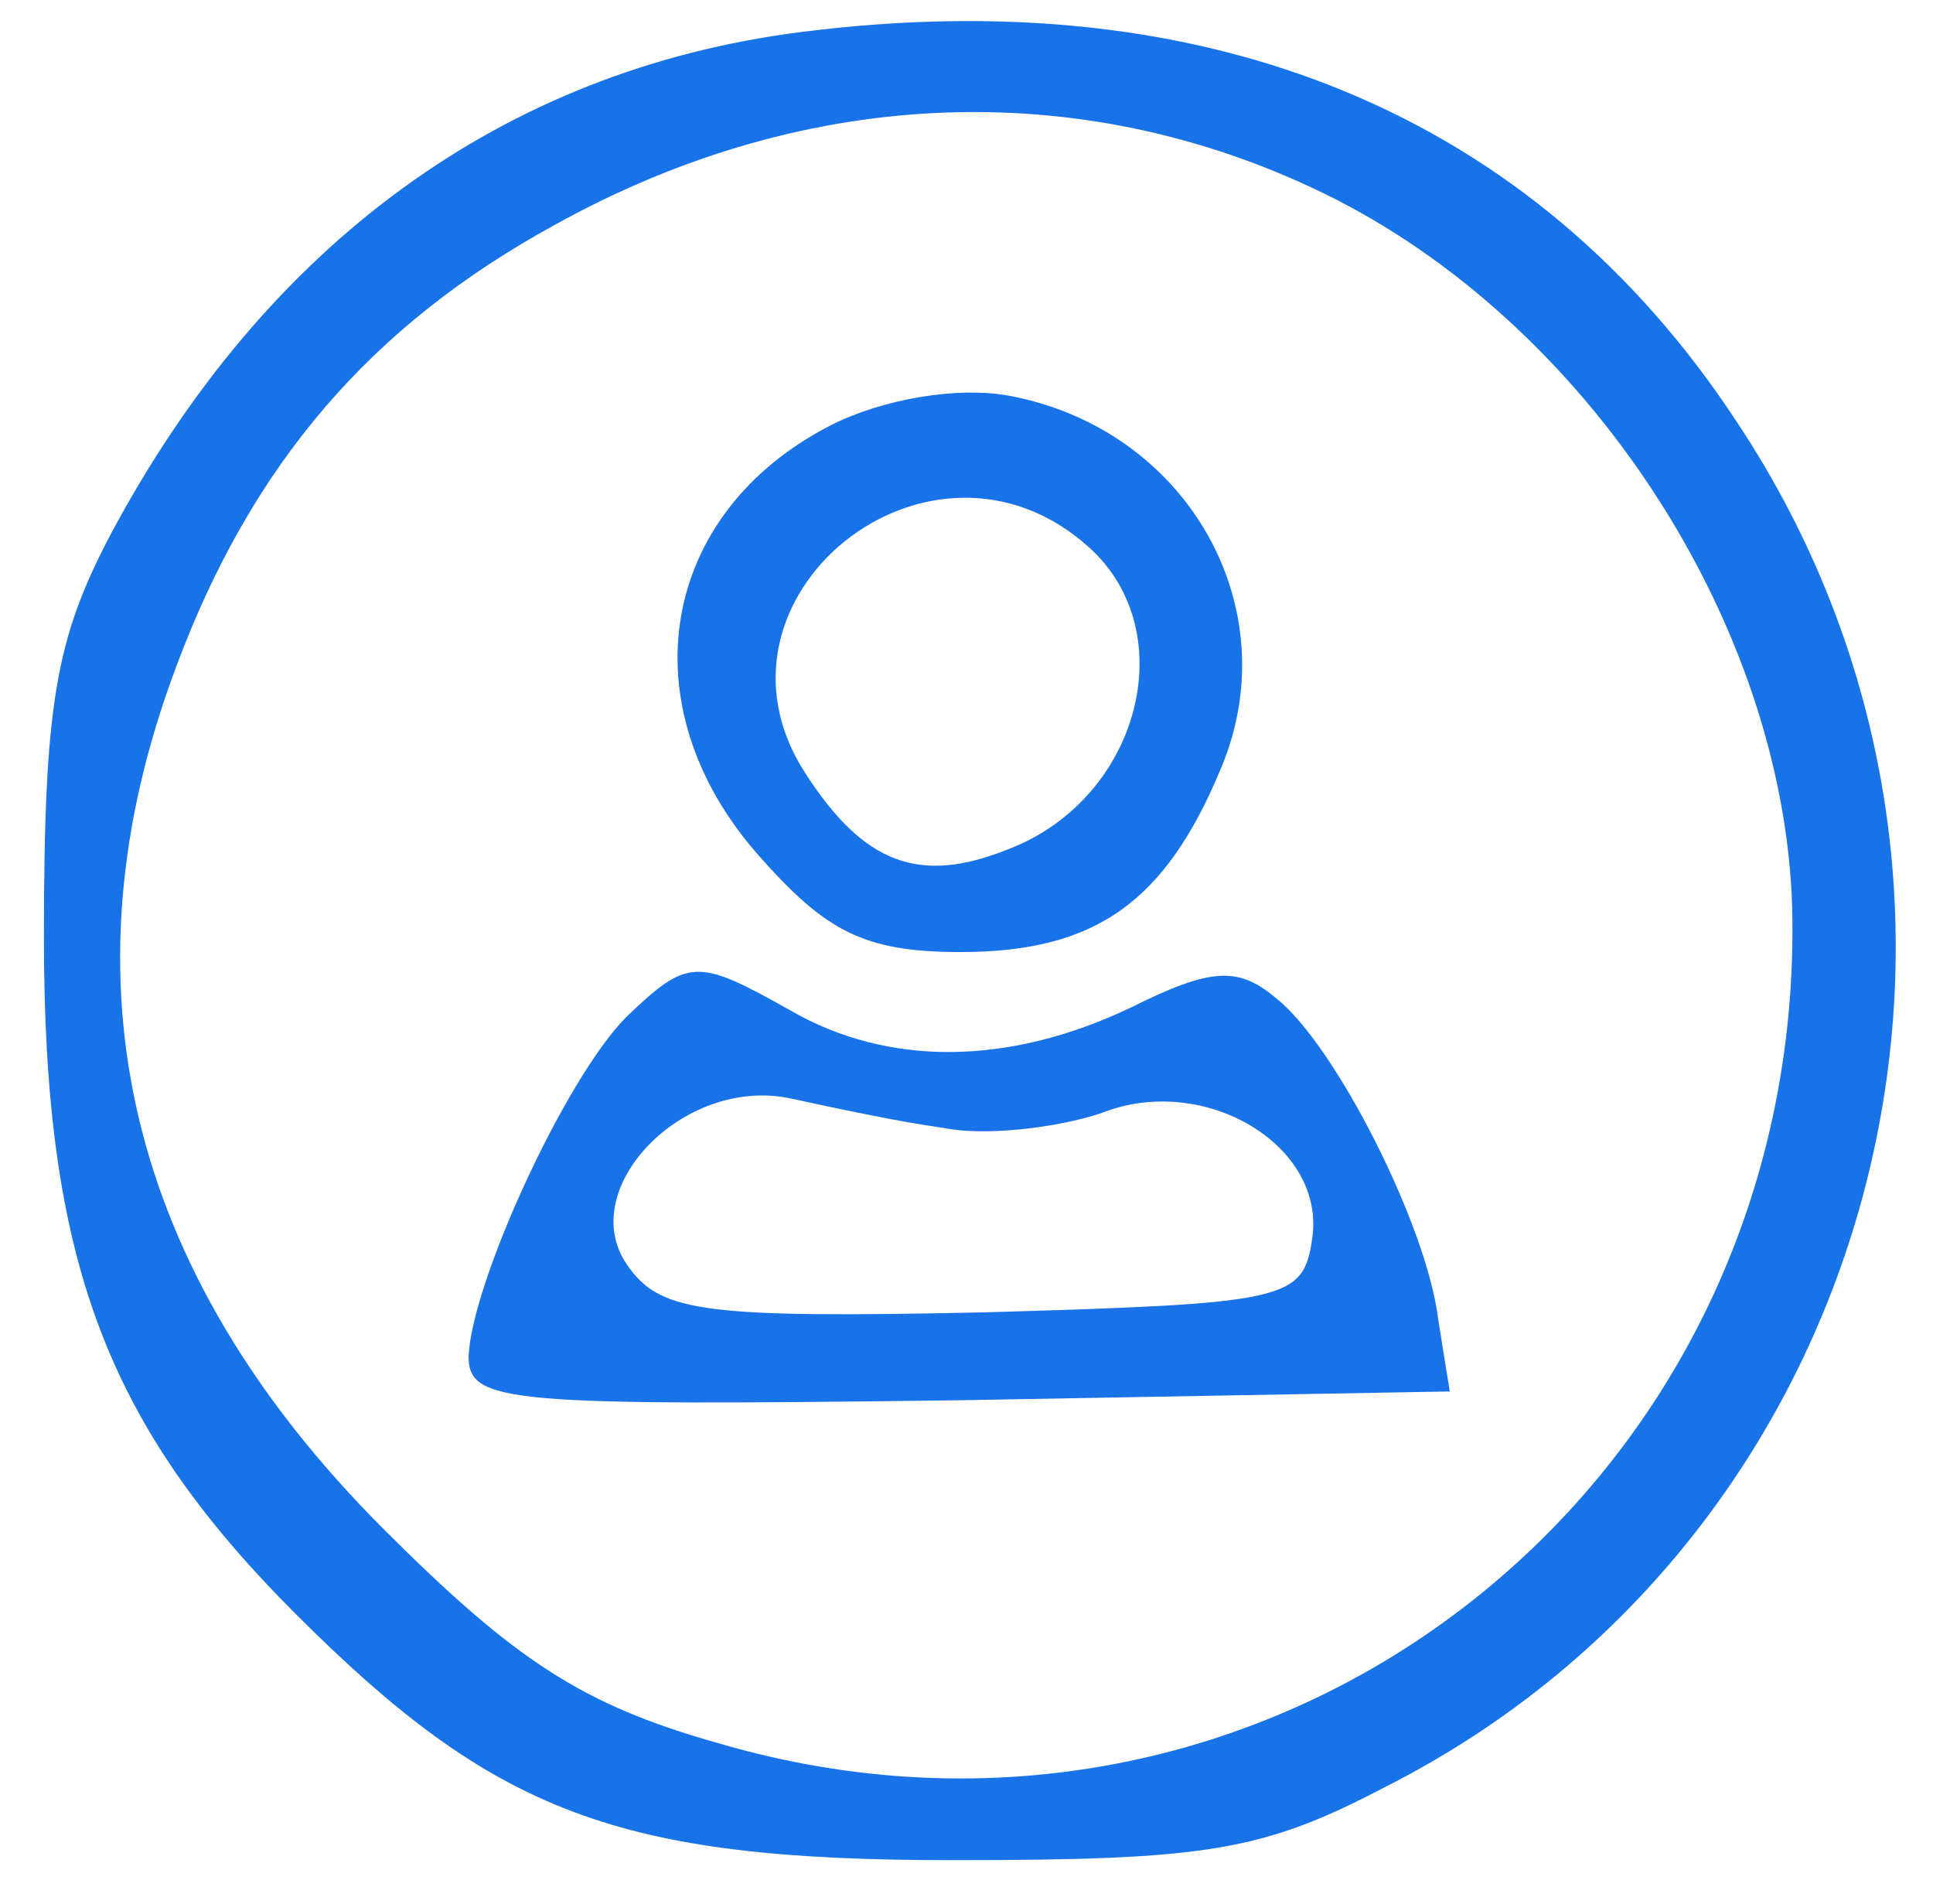 <?xml version="1.0" standalone="no"?>
<!DOCTYPE svg PUBLIC "-//W3C//DTD SVG 20010904//EN"
 "http://www.w3.org/TR/2001/REC-SVG-20010904/DTD/svg10.dtd">
<svg version="1.0" xmlns="http://www.w3.org/2000/svg"
 width="66pt" height="65pt" viewBox="0 0 66 65"
 preserveAspectRatio="xMidYMid meet">
<g transform="translate(0,65) scale(0.1,-0.1)"
fill="#1973e8" stroke="none">
<path d="M273 639 c-101 -13 -182 -72 -235 -171 -19 -36 -23 -58 -23 -138 0
-110 21 -166 86 -231 68 -68 110 -84 224 -84 87 0 106 3 148 25 170 86 227
305 120 466 -69 105 -180 151 -320 133z m183 -57 c90 -46 155 -150 156 -246 2
-197 -180 -336 -367 -281 -46 13 -69 28 -114 73 -88 88 -111 187 -71 294 26
70 67 117 129 151 88 49 184 51 267 9z"/>
<path d="M284 505 c-59 -30 -70 -96 -25 -147 23 -26 36 -33 69 -33 46 0 70 17
89 63 23 55 -12 116 -73 127 -17 3 -42 -1 -60 -10z m88 -42 c32 -29 17 -86
-28 -103 -30 -12 -49 -5 -69 26 -39 60 43 126 97 77z"/>
<path d="M214 303 c-21 -21 -53 -91 -54 -116 0 -16 13 -17 168 -15 l167 3 -4
25 c-4 32 -35 93 -55 109 -13 11 -22 11 -50 -3 -42 -20 -83 -20 -116 -1 -32
18 -35 18 -56 -2z m108 -38 c14 -3 39 0 54 5 35 14 77 -11 72 -43 -3 -21 -9
-22 -112 -25 -94 -2 -110 0 -121 15 -20 26 18 66 55 58 14 -3 37 -8 52 -10z"/>
</g>
</svg>

